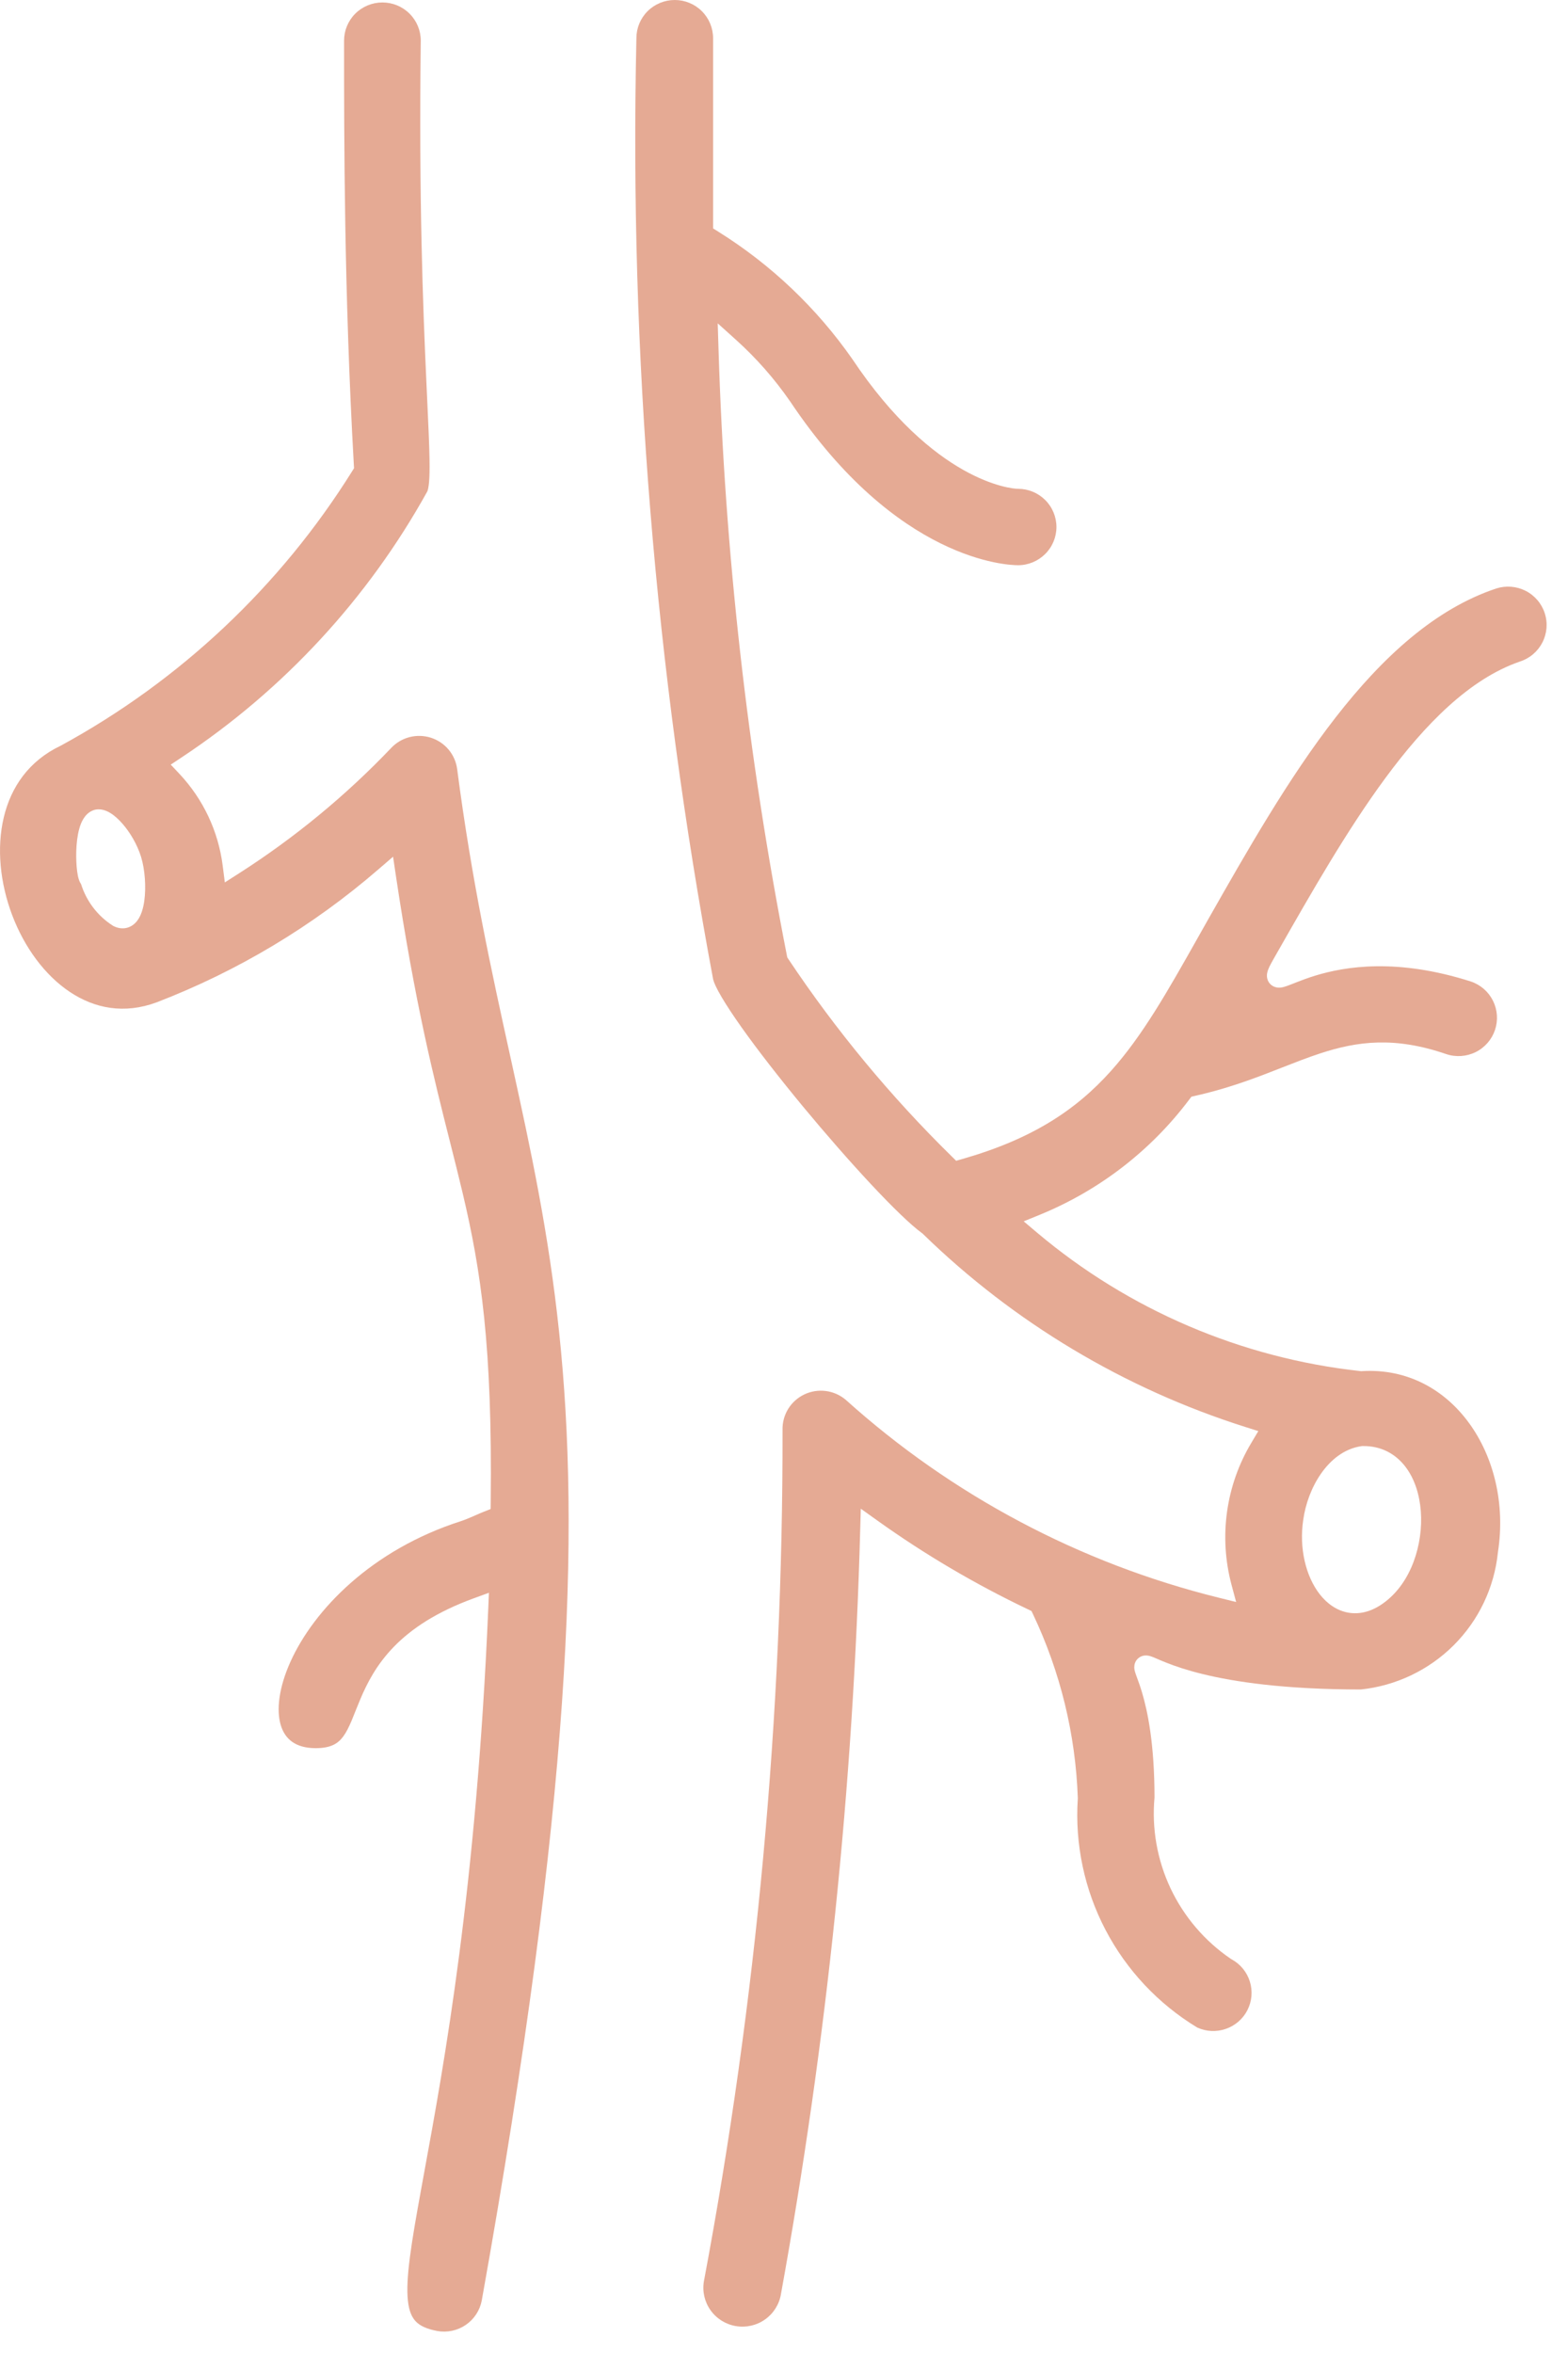 <?xml version="1.0" encoding="UTF-8"?><svg width="44" height="66" viewBox="0 0 44 66" fill="none" xmlns="http://www.w3.org/2000/svg">
<path fill-rule="evenodd" clip-rule="evenodd" d="M11.492 0.383C11.694 0.583 11.807 0.855 11.807 1.138C11.752 5.58 11.869 8.619 11.961 10.628C11.97 10.835 11.979 11.032 11.988 11.217C12.021 11.93 12.047 12.482 12.053 12.902C12.057 13.166 12.053 13.369 12.04 13.522C12.026 13.674 12.006 13.75 11.992 13.782C10.327 16.788 7.959 19.351 5.087 21.251L4.791 21.447L5.035 21.706C5.702 22.416 6.127 23.317 6.249 24.281L6.309 24.751L6.708 24.496C8.267 23.499 9.7 22.319 10.976 20.981L10.977 20.98C11.116 20.832 11.294 20.727 11.491 20.676C11.688 20.625 11.896 20.631 12.09 20.692C12.284 20.754 12.456 20.869 12.587 21.024C12.717 21.179 12.801 21.368 12.828 21.568C13.238 24.717 13.789 27.22 14.312 29.6L14.357 29.804C14.894 32.246 15.396 34.571 15.69 37.369C16.278 42.96 16.035 50.467 13.519 64.527C13.466 64.804 13.306 65.05 13.073 65.21C12.839 65.371 12.551 65.433 12.272 65.383C11.963 65.326 11.782 65.233 11.669 65.116C11.558 65 11.478 64.826 11.446 64.532C11.414 64.235 11.434 63.843 11.501 63.324C11.567 62.808 11.676 62.185 11.814 61.428C11.842 61.276 11.871 61.118 11.9 60.956C12.463 57.888 13.367 52.956 13.701 45.124L13.72 44.676L13.298 44.83C12.248 45.213 11.546 45.684 11.056 46.187C10.566 46.69 10.302 47.209 10.111 47.661C10.063 47.774 10.02 47.883 9.979 47.984L9.977 47.989C9.937 48.09 9.9 48.183 9.863 48.272C9.786 48.452 9.715 48.594 9.633 48.705C9.554 48.813 9.466 48.89 9.355 48.943C9.242 48.997 9.086 49.035 8.859 49.035C8.563 49.035 8.35 48.964 8.2 48.858C8.052 48.754 7.943 48.6 7.88 48.394C7.751 47.97 7.822 47.336 8.153 46.605C8.81 45.154 10.425 43.473 12.928 42.669L12.931 42.668C13.048 42.629 13.165 42.58 13.273 42.533L13.355 42.497C13.434 42.462 13.508 42.43 13.581 42.401L13.768 42.327L13.77 42.126C13.818 37.745 13.496 35.643 12.986 33.479C12.875 33.01 12.756 32.54 12.631 32.044C12.181 30.265 11.646 28.153 11.11 24.569L11.03 24.03L10.617 24.386C8.774 25.98 6.667 27.242 4.39 28.117C3.485 28.45 2.656 28.288 1.961 27.824C1.256 27.355 0.684 26.571 0.343 25.672C0.002 24.773 -0.099 23.786 0.106 22.926C0.309 22.073 0.812 21.343 1.694 20.921L1.701 20.918L1.708 20.914C5.054 19.092 7.87 16.439 9.884 13.214L9.935 13.133L9.929 13.038C9.655 8.18 9.655 3.882 9.655 1.14C9.655 0.856 9.768 0.584 9.969 0.383C10.171 0.182 10.445 0.069 10.731 0.069C11.017 0.069 11.291 0.182 11.492 0.383ZM3.097 22.805C2.993 22.741 2.813 22.659 2.621 22.726L2.611 22.73C2.482 22.78 2.397 22.876 2.343 22.963C2.288 23.051 2.25 23.151 2.224 23.247C2.17 23.44 2.147 23.665 2.14 23.872C2.134 24.081 2.144 24.287 2.166 24.447C2.176 24.525 2.191 24.604 2.213 24.67C2.223 24.701 2.24 24.747 2.27 24.791L2.275 24.799C2.425 25.278 2.739 25.691 3.164 25.963L3.179 25.972L3.195 25.98C3.303 26.032 3.429 26.058 3.56 26.025C3.689 25.992 3.783 25.913 3.847 25.831C3.966 25.677 4.021 25.465 4.048 25.276C4.104 24.885 4.067 24.384 3.957 24.03C3.847 23.678 3.646 23.344 3.437 23.105C3.333 22.986 3.217 22.878 3.097 22.805Z" fill="#E5AA94"/>
<path fill-rule="evenodd" clip-rule="evenodd" d="M36.907 27.366C37.748 27.109 39.195 26.867 41.275 27.531C41.546 27.622 41.769 27.817 41.895 28.071C42.022 28.326 42.042 28.621 41.951 28.891C41.86 29.161 41.665 29.384 41.408 29.511C41.152 29.637 40.855 29.658 40.584 29.567C39.134 29.069 38.092 29.204 37.041 29.549C36.695 29.662 36.341 29.801 35.976 29.944C35.802 30.012 35.626 30.081 35.448 30.149C34.884 30.362 34.267 30.574 33.54 30.737L33.432 30.762L33.366 30.849C32.289 32.279 30.844 33.391 29.184 34.071L28.726 34.258L29.105 34.578C31.672 36.741 34.828 38.092 38.17 38.458L38.195 38.461L38.221 38.459C39.483 38.384 40.532 38.968 41.222 39.914C41.916 40.864 42.244 42.178 42.035 43.53L42.034 43.538L42.033 43.545C41.932 44.53 41.493 45.451 40.79 46.151C40.09 46.848 39.171 47.285 38.187 47.389C36.045 47.388 34.644 47.176 33.75 46.957C33.302 46.847 32.98 46.736 32.754 46.647C32.64 46.603 32.549 46.564 32.476 46.532L32.462 46.526C32.401 46.499 32.333 46.47 32.28 46.454C32.255 46.447 32.194 46.429 32.122 46.436C32.082 46.44 32.024 46.453 31.968 46.492C31.908 46.533 31.87 46.589 31.85 46.644C31.817 46.734 31.832 46.817 31.837 46.842C31.844 46.878 31.856 46.914 31.865 46.942C31.879 46.982 31.894 47.024 31.911 47.071C31.948 47.171 31.994 47.295 32.049 47.48C32.202 47.995 32.396 48.907 32.397 50.418C32.317 51.291 32.472 52.17 32.846 52.965C33.223 53.763 33.807 54.447 34.538 54.944L34.55 54.952L34.563 54.959C34.808 55.093 34.991 55.317 35.073 55.583C35.155 55.849 35.13 56.137 35.003 56.385C34.876 56.633 34.656 56.822 34.391 56.911C34.13 57 33.846 56.985 33.596 56.871C32.504 56.209 31.614 55.263 31.023 54.134C30.43 53.001 30.16 51.727 30.244 50.451L30.245 50.436L30.244 50.421C30.181 48.642 29.754 46.894 28.991 45.285L28.945 45.188L28.849 45.142C27.366 44.436 25.949 43.601 24.614 42.646L24.155 42.318L24.139 42.882C23.946 50.084 23.202 57.26 21.914 64.35L21.914 64.353C21.865 64.638 21.705 64.892 21.468 65.059C21.231 65.227 20.936 65.294 20.649 65.245C20.363 65.197 20.107 65.037 19.939 64.801C19.771 64.566 19.704 64.274 19.752 63.99C21.232 56.119 21.971 48.128 21.959 40.12L21.959 40.111C21.953 39.904 22.007 39.7 22.115 39.522C22.224 39.345 22.381 39.203 22.57 39.113C22.758 39.023 22.968 38.99 23.175 39.017C23.381 39.044 23.575 39.13 23.732 39.263C26.709 41.942 30.302 43.849 34.194 44.813L34.687 44.935L34.556 44.445C34.379 43.778 34.337 43.083 34.433 42.4C34.529 41.717 34.761 41.059 35.116 40.467L35.31 40.141L34.949 40.027C31.55 38.951 28.451 37.097 25.901 34.613L25.886 34.598L25.869 34.586C25.56 34.361 25.052 33.87 24.447 33.223C23.848 32.582 23.169 31.806 22.523 31.026C21.878 30.245 21.268 29.464 20.807 28.814C20.577 28.489 20.386 28.2 20.246 27.962C20.103 27.719 20.032 27.557 20.012 27.473C18.382 18.772 17.66 9.927 17.858 1.078V1.071C17.858 0.787 17.971 0.515 18.172 0.314C18.374 0.113 18.648 0 18.934 0C19.22 0 19.494 0.113 19.695 0.314C19.897 0.515 20.01 0.787 20.01 1.071V6.407L20.151 6.495C21.636 7.421 22.916 8.638 23.916 10.07C26.209 13.501 28.361 13.711 28.568 13.711C28.854 13.711 29.128 13.824 29.33 14.025C29.532 14.226 29.645 14.499 29.645 14.782C29.645 15.066 29.532 15.338 29.33 15.539C29.128 15.74 28.854 15.854 28.568 15.854C28.295 15.854 25.176 15.754 22.17 11.256L22.167 11.252C21.733 10.626 21.229 10.052 20.663 9.541L20.14 9.07L20.162 9.773C20.336 15.49 20.978 21.183 22.08 26.796L22.092 26.855L22.125 26.905C23.457 28.901 24.993 30.755 26.707 32.437L26.831 32.559L26.999 32.511C28.94 31.956 30.178 31.154 31.18 30.034C32.063 29.047 32.758 27.816 33.593 26.337C33.691 26.163 33.791 25.985 33.894 25.803C34.991 23.873 36.15 21.833 37.478 20.125C38.807 18.417 40.279 17.076 41.985 16.507C42.258 16.419 42.554 16.443 42.81 16.572C43.066 16.702 43.259 16.928 43.347 17.199C43.436 17.471 43.412 17.766 43.282 18.02C43.152 18.274 42.926 18.467 42.652 18.555L42.647 18.557C41.242 19.041 39.995 20.306 38.871 21.83C37.79 23.297 36.789 25.054 35.851 26.7L35.726 26.92C35.684 26.994 35.648 27.061 35.62 27.117C35.597 27.167 35.566 27.238 35.555 27.311C35.55 27.35 35.545 27.418 35.575 27.494C35.61 27.582 35.679 27.646 35.759 27.678C35.826 27.705 35.888 27.704 35.922 27.702C35.96 27.699 35.994 27.692 36.02 27.685C36.096 27.665 36.202 27.623 36.309 27.581L36.377 27.554C36.519 27.498 36.695 27.431 36.907 27.366ZM38.239 40.561L38.22 40.561L38.201 40.564C37.712 40.635 37.331 40.958 37.067 41.338C36.802 41.719 36.632 42.188 36.571 42.628C36.451 43.413 36.637 44.212 37.036 44.721C37.238 44.978 37.509 45.177 37.836 45.234C38.169 45.292 38.511 45.196 38.835 44.956C39.611 44.389 39.938 43.301 39.87 42.39C39.835 41.927 39.697 41.474 39.43 41.131C39.156 40.778 38.753 40.553 38.239 40.561Z" fill="#E5AA94"/>
</svg>
